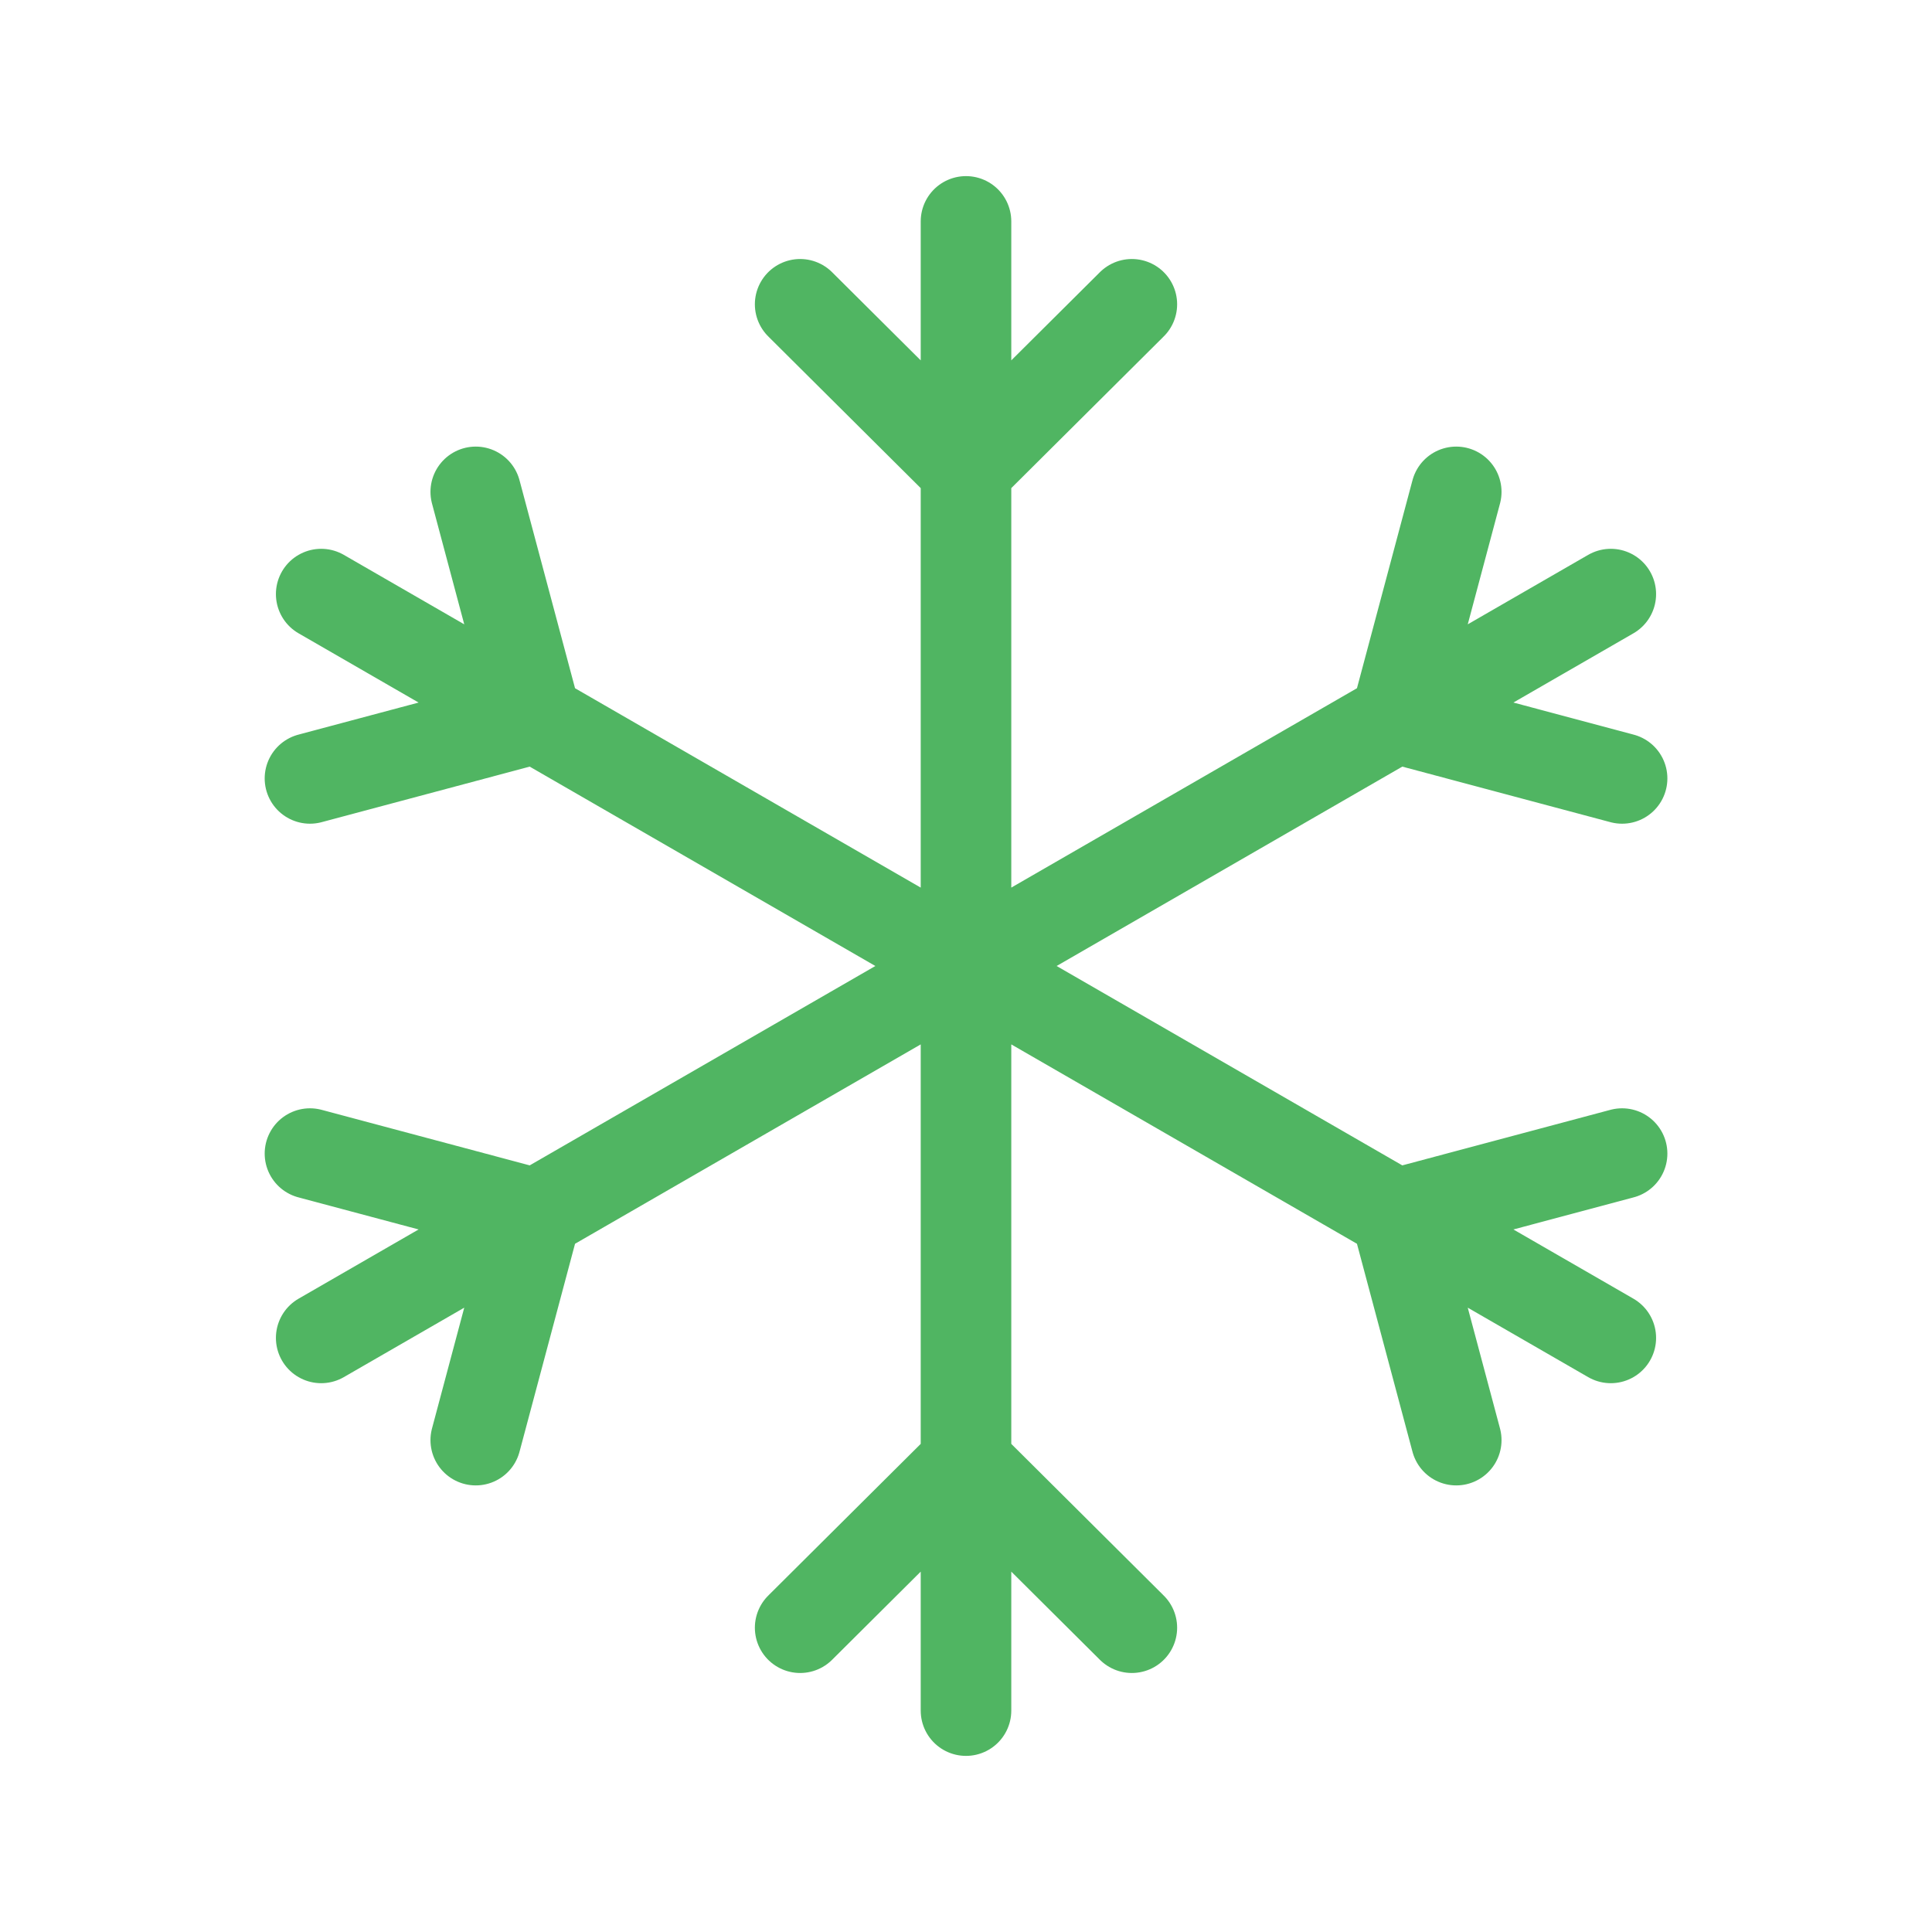 <?xml version="1.0" encoding="UTF-8"?>
<svg xmlns="http://www.w3.org/2000/svg" width="32" height="32" viewBox="0 0 32 32" fill="none">
  <path d="M16 24.227l2.747 2.733M16 24.227l-2.747 2.733M16 7.773l2.747-2.733M16 7.773L13.253 5.04M16 3.667v24.666M5.32 22.16L26.68 9.84M8.88 20.107l-1 3.746m1-3.746l-3.746-1m17.986-7.214l3.747 1m-3.747-1l1-3.746m2.56 14.013L5.32 9.84m17.8 10.267l1 3.746m-1-3.746l3.747-1M8.88 11.893l-3.746 1m3.746-1l-1-3.746" stroke="#50B562" stroke-width="1.5" stroke-linecap="round" stroke-linejoin="round"></path>
</svg>
